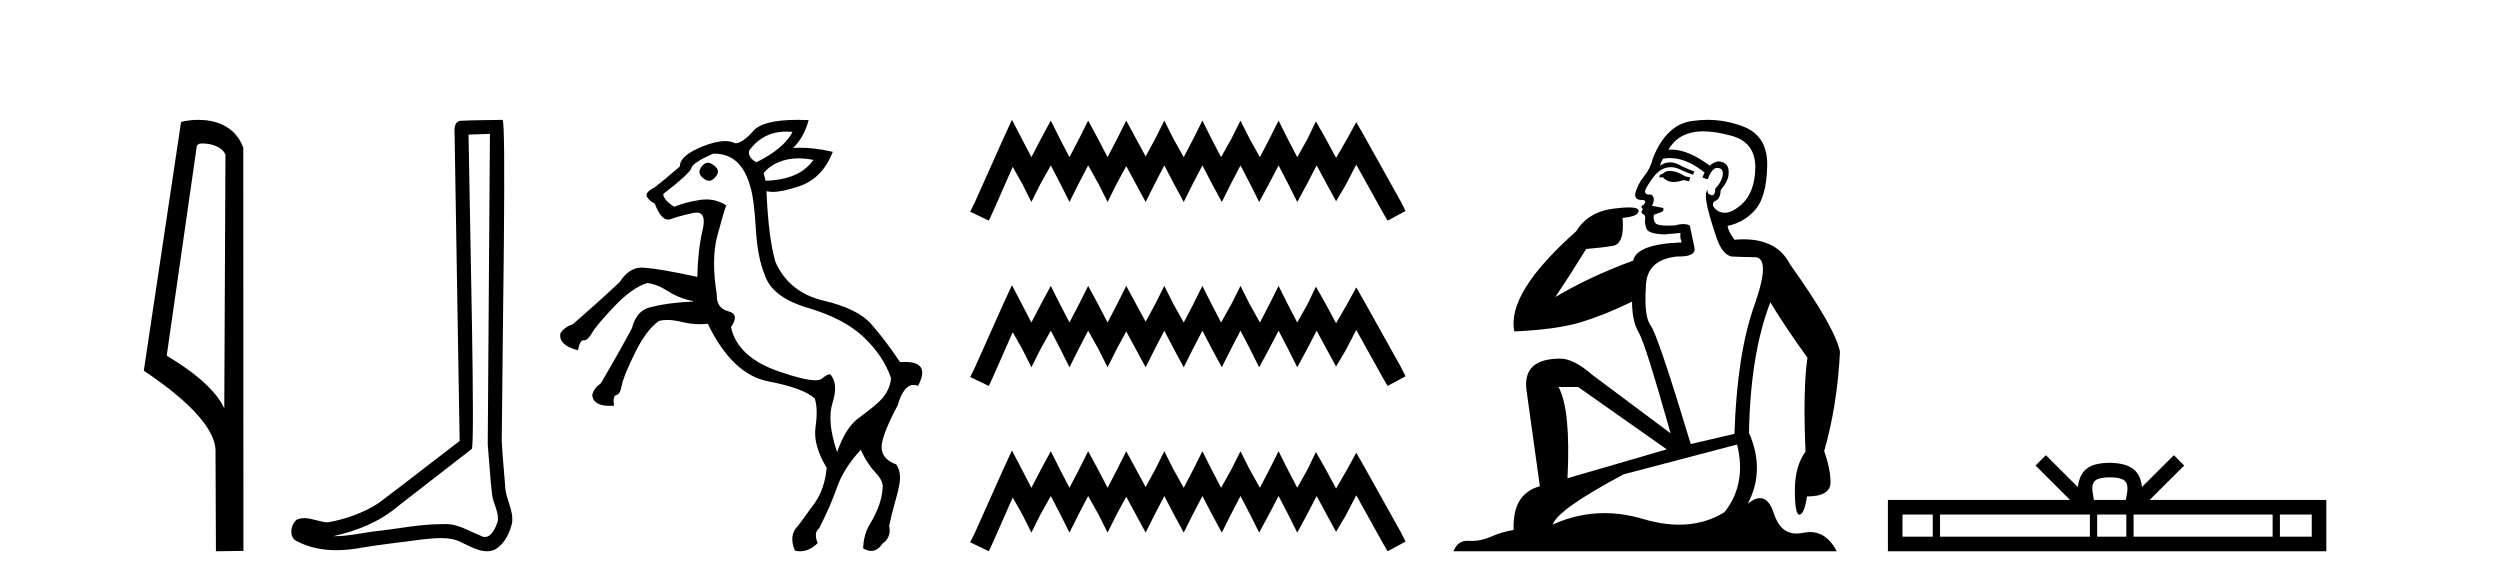 <?xml version='1.0' encoding='UTF-8' standalone='yes'?><svg xmlns='http://www.w3.org/2000/svg' xmlns:xlink='http://www.w3.org/1999/xlink' width='176.0' height='41.0' ><path d='M 14.259 10.1 C 14.884 10.1 15.648 10.34 15.871 10.89 L 15.789 28.751 L 15.789 28.751 C 15.473 28.034 14.531 26.699 11.736 25.046 L 13.858 10.263 C 13.958 10.157 13.955 10.1 14.259 10.1 ZM 15.789 28.751 L 15.789 28.751 C 15.789 28.751 15.789 28.751 15.789 28.751 L 15.789 28.751 L 15.789 28.751 ZM 13.962 8.437 C 13.484 8.437 13.053 8.505 12.747 8.588 L 10.124 26.094 C 11.512 27.044 15.325 29.648 15.173 31.91 L 15.201 38.809 L 17.138 38.783 L 17.127 10.393 C 16.551 8.837 15.12 8.437 13.962 8.437 Z' style='fill:#000000;stroke:none' /><path d='M 34.49 9.424 C 34.44 16.711 34.382 23.997 34.337 31.284 C 34.443 32.464 34.505 33.649 34.642 34.826 C 34.722 35.455 35.132 36.041 35.043 36.685 C 34.909 37.12 34.623 37.802 34.141 37.802 C 34.034 37.802 33.917 37.769 33.79 37.691 C 33.009 37.391 32.264 36.894 31.403 36.894 C 31.355 36.894 31.307 36.895 31.259 36.898 C 31.216 36.898 31.173 36.897 31.131 36.897 C 29.494 36.897 27.884 37.259 26.26 37.418 C 25.372 37.544 24.488 37.747 23.587 37.747 C 23.549 37.747 23.511 37.746 23.473 37.745 C 25.098 37.378 26.703 36.757 27.983 35.665 C 29.726 34.31 31.474 32.963 33.213 31.604 C 33.449 31.314 33.1 16.507 32.983 9.476 C 33.485 9.459 33.988 9.441 34.49 9.424 ZM 35.375 8.437 C 35.375 8.437 35.375 8.437 35.375 8.437 C 34.515 8.465 33.233 8.452 32.376 8.506 C 31.918 8.639 31.997 9.152 32.004 9.52 C 32.123 16.694 32.241 23.868 32.359 31.042 C 30.458 32.496 28.572 33.973 26.66 35.412 C 25.589 36.109 24.351 36.543 23.102 36.772 C 22.543 36.766 21.979 36.477 21.423 36.477 C 21.244 36.477 21.066 36.507 20.89 36.586 C 20.461 36.915 20.313 37.817 20.887 38.093 C 21.751 38.557 22.714 38.733 23.683 38.733 C 24.295 38.733 24.909 38.663 25.503 38.55 C 26.883 38.315 28.277 38.178 29.663 37.982 C 30.119 37.942 30.593 37.881 31.059 37.881 C 31.563 37.881 32.058 37.953 32.514 38.201 C 33.061 38.444 33.665 38.809 34.275 38.809 C 34.479 38.809 34.683 38.768 34.886 38.668 C 35.525 38.27 35.893 37.528 36.049 36.81 C 36.178 35.873 35.545 35.044 35.556 34.114 C 35.484 33.096 35.368 32.08 35.322 31.061 C 35.374 23.698 35.658 8.437 35.375 8.437 Z' style='fill:#000000;stroke:none' /><path d='M 55.354 9.265 Q 55.569 9.265 55.796 9.288 Q 55.196 10.455 53.262 11.422 Q 52.662 11.122 52.728 10.622 Q 53.702 9.265 55.354 9.265 ZM 56.217 11.15 Q 56.706 11.15 57.263 11.255 Q 56.296 12.656 53.895 12.723 L 53.762 12.189 Q 54.229 11.589 55.129 11.305 Q 55.623 11.15 56.217 11.15 ZM 49.836 11.461 Q 49.599 11.461 49.394 11.722 Q 49.027 12.189 49.527 12.556 Q 49.727 12.727 49.915 12.727 Q 50.165 12.727 50.394 12.423 Q 50.761 11.989 50.227 11.622 Q 50.022 11.461 49.836 11.461 ZM 50.297 10.82 Q 52.244 10.82 52.862 13.29 Q 53.095 14.123 53.212 16.124 Q 53.329 18.125 53.829 19.325 Q 54.329 20.926 56.88 21.676 Q 59.431 22.427 60.815 23.744 Q 62.199 25.061 62.732 26.628 Q 62.632 27.595 61.865 28.296 Q 61.365 28.762 60.448 29.429 Q 59.531 30.096 58.931 31.83 Q 58.197 29.663 58.614 28.346 Q 59.031 27.028 58.464 26.361 Q 58.438 26.351 58.406 26.351 Q 58.228 26.351 57.847 26.662 Q 57.713 26.771 57.395 26.771 Q 56.643 26.771 54.862 26.161 Q 51.928 25.161 51.461 23.027 Q 52.095 22.126 51.261 21.91 Q 50.427 21.693 50.461 20.726 Q 50.061 18.258 50.494 16.624 Q 50.928 14.99 51.128 14.457 Q 50.477 14.04 49.725 14.04 Q 49.513 14.04 49.294 14.073 Q 48.293 14.223 47.459 14.557 Q 46.693 14.057 46.693 13.656 Q 48.593 12.189 48.677 11.822 Q 48.76 11.456 50.194 10.822 Q 50.246 10.82 50.297 10.82 ZM 56.156 8.437 Q 53.726 8.437 53.045 9.205 Q 52.261 10.088 51.761 10.088 Q 51.464 9.933 51.047 9.933 Q 50.388 9.933 49.427 10.322 Q 47.86 10.955 47.86 11.722 Q 46.659 12.756 46.092 13.19 Q 45.359 13.556 45.559 13.873 Q 45.759 14.19 46.092 14.323 Q 46.518 15.459 47.04 15.459 Q 47.132 15.459 47.226 15.424 Q 47.86 15.19 48.827 14.99 Q 48.946 14.966 49.046 14.966 Q 49.752 14.966 49.46 16.207 Q 49.127 17.625 49.093 19.492 Q 46.459 18.925 45.459 18.858 Q 45.321 18.838 45.189 18.838 Q 44.267 18.838 43.625 19.859 Q 42.024 21.359 40.323 22.827 Q 39.723 23.027 39.456 23.46 Q 39.29 24.294 40.69 24.661 Q 40.818 23.959 41.067 23.959 Q 41.079 23.959 41.09 23.961 Q 41.106 23.962 41.121 23.962 Q 41.375 23.962 41.674 23.444 Q 41.991 22.893 43.241 21.576 Q 44.492 20.259 45.559 19.926 Q 46.226 19.992 47.043 20.509 Q 47.86 21.026 48.793 21.193 L 48.793 21.226 Q 46.926 21.326 45.959 21.593 Q 44.825 21.76 44.492 23.094 Q 43.458 25.028 42.291 26.995 Q 41.791 27.329 41.691 27.829 Q 41.78 28.573 42.932 28.573 Q 43.071 28.573 43.224 28.562 Q 43.124 27.862 43.391 27.812 Q 43.658 27.762 43.775 27.128 Q 43.891 26.495 44.692 24.861 Q 45.492 23.227 46.392 22.593 Q 46.656 22.524 46.975 22.524 Q 47.422 22.524 47.976 22.66 Q 48.642 22.823 49.282 22.823 Q 49.557 22.823 49.827 22.793 Q 51.561 26.361 54.079 26.845 Q 56.596 27.329 57.363 28.062 Q 57.597 28.796 57.413 30.063 Q 57.23 31.33 58.197 32.931 Q 58.064 34.431 57.33 35.448 Q 56.596 36.466 56.196 36.999 Q 55.496 37.666 55.963 38.766 Q 56.149 38.809 56.328 38.809 Q 56.987 38.809 57.564 38.233 Q 57.263 37.499 57.664 37.199 Q 58.464 35.632 58.931 34.298 Q 59.398 32.964 60.598 31.664 Q 61.032 32.631 61.632 33.264 Q 62.232 33.898 62.132 34.398 Q 62.065 35.565 61.198 36.966 Q 60.798 37.666 60.765 38.6 Q 61.065 38.787 61.332 38.787 Q 61.778 38.787 62.132 38.266 Q 62.766 37.833 62.599 36.999 Q 62.766 36.199 63.066 35.148 Q 63.366 34.098 63.366 33.631 Q 63.366 33.098 63.099 32.697 Q 62.099 32.331 62.065 31.53 Q 62.032 30.73 63.199 28.529 Q 63.612 27.098 64.32 27.098 Q 64.47 27.098 64.633 27.162 Q 65.519 25.481 63.716 25.481 Q 63.552 25.481 63.366 25.494 Q 62.265 23.86 61.315 22.793 Q 60.365 21.726 57.964 21.159 Q 55.563 20.593 54.596 18.458 Q 54.095 16.758 53.962 13.456 L 53.962 13.456 Q 54.149 13.51 54.401 13.51 Q 55.094 13.51 56.28 13.106 Q 57.897 12.556 58.631 10.689 Q 57.347 10.4 56.351 10.4 Q 56.08 10.4 55.83 10.422 Q 56.596 9.688 56.93 8.454 Q 56.523 8.437 56.156 8.437 Z' style='fill:#000000;stroke:none' /><path d='M 71.243 8.437 L 70.612 9.804 L 68.615 14.272 L 68.299 14.903 L 69.613 15.534 L 69.929 14.851 L 71.296 11.749 L 71.979 12.958 L 72.61 14.22 L 73.241 12.958 L 73.977 11.644 L 74.66 12.958 L 75.291 14.22 L 75.922 12.958 L 76.606 11.644 L 77.342 12.958 L 77.973 14.22 L 78.603 12.958 L 79.287 11.696 L 79.97 12.958 L 80.654 14.22 L 81.285 12.958 L 81.968 11.644 L 82.652 12.958 L 83.335 14.22 L 83.966 12.958 L 84.649 11.644 L 85.333 12.958 L 86.016 14.22 L 86.647 12.958 L 87.331 11.644 L 88.014 12.958 L 88.645 14.22 L 89.328 12.958 L 90.012 11.644 L 90.695 12.958 L 91.326 14.22 L 92.01 12.958 L 92.693 11.644 L 93.429 13.011 L 94.06 14.167 L 94.743 13.011 L 95.48 11.591 L 97.32 14.903 L 97.688 15.534 L 98.949 14.851 L 98.634 14.22 L 96.11 9.699 L 95.48 8.595 L 94.849 9.751 L 94.06 11.118 L 93.324 9.751 L 92.641 8.542 L 92.062 9.751 L 91.326 11.065 L 90.643 9.751 L 90.012 8.489 L 89.381 9.751 L 88.698 11.065 L 87.962 9.751 L 87.331 8.489 L 86.7 9.751 L 85.964 11.065 L 85.28 9.751 L 84.649 8.489 L 84.019 9.751 L 83.335 11.065 L 82.599 9.751 L 81.968 8.489 L 81.337 9.751 L 80.654 11.013 L 79.97 9.751 L 79.287 8.489 L 78.656 9.751 L 77.973 11.065 L 77.289 9.751 L 76.606 8.489 L 75.975 9.751 L 75.291 11.065 L 74.608 9.751 L 73.977 8.489 L 73.294 9.751 L 72.61 11.065 L 71.927 9.751 L 71.243 8.437 ZM 71.243 20.074 L 70.612 21.441 L 68.615 25.91 L 68.299 26.541 L 69.613 27.172 L 69.929 26.488 L 71.296 23.386 L 71.979 24.596 L 72.61 25.857 L 73.241 24.596 L 73.977 23.281 L 74.66 24.596 L 75.291 25.857 L 75.922 24.596 L 76.606 23.281 L 77.342 24.596 L 77.973 25.857 L 78.603 24.596 L 79.287 23.334 L 79.97 24.596 L 80.654 25.857 L 81.285 24.596 L 81.968 23.281 L 82.652 24.596 L 83.335 25.857 L 83.966 24.596 L 84.649 23.281 L 85.333 24.596 L 86.016 25.857 L 86.647 24.596 L 87.331 23.281 L 88.014 24.596 L 88.645 25.857 L 89.328 24.596 L 90.012 23.281 L 90.695 24.596 L 91.326 25.857 L 92.01 24.596 L 92.693 23.281 L 93.429 24.648 L 94.06 25.805 L 94.743 24.648 L 95.48 23.229 L 97.32 26.541 L 97.688 27.172 L 98.949 26.488 L 98.634 25.857 L 96.11 21.336 L 95.48 20.232 L 94.849 21.389 L 94.06 22.756 L 93.324 21.389 L 92.641 20.18 L 92.062 21.389 L 91.326 22.703 L 90.643 21.389 L 90.012 20.127 L 89.381 21.389 L 88.698 22.703 L 87.962 21.389 L 87.331 20.127 L 86.7 21.389 L 85.964 22.703 L 85.28 21.389 L 84.649 20.127 L 84.019 21.389 L 83.335 22.703 L 82.599 21.389 L 81.968 20.127 L 81.337 21.389 L 80.654 22.65 L 79.97 21.389 L 79.287 20.127 L 78.656 21.389 L 77.973 22.703 L 77.289 21.389 L 76.606 20.127 L 75.975 21.389 L 75.291 22.703 L 74.608 21.389 L 73.977 20.127 L 73.294 21.389 L 72.61 22.703 L 71.927 21.389 L 71.243 20.074 ZM 71.243 31.712 L 70.612 33.079 L 68.615 37.548 L 68.299 38.178 L 69.613 38.809 L 69.929 38.126 L 71.296 35.024 L 71.979 36.233 L 72.61 37.495 L 73.241 36.233 L 73.977 34.919 L 74.66 36.233 L 75.291 37.495 L 75.922 36.233 L 76.606 34.919 L 77.342 36.233 L 77.973 37.495 L 78.603 36.233 L 79.287 34.971 L 79.97 36.233 L 80.654 37.495 L 81.285 36.233 L 81.968 34.919 L 82.652 36.233 L 83.335 37.495 L 83.966 36.233 L 84.649 34.919 L 85.333 36.233 L 86.016 37.495 L 86.647 36.233 L 87.331 34.919 L 88.014 36.233 L 88.645 37.495 L 89.328 36.233 L 90.012 34.919 L 90.695 36.233 L 91.326 37.495 L 92.01 36.233 L 92.693 34.919 L 93.429 36.286 L 94.06 37.442 L 94.743 36.286 L 95.48 34.866 L 97.32 38.178 L 97.688 38.809 L 98.949 38.126 L 98.634 37.495 L 96.11 32.974 L 95.48 31.87 L 94.849 33.026 L 94.06 34.393 L 93.324 33.026 L 92.641 31.817 L 92.062 33.026 L 91.326 34.341 L 90.643 33.026 L 90.012 31.764 L 89.381 33.026 L 88.698 34.341 L 87.962 33.026 L 87.331 31.764 L 86.7 33.026 L 85.964 34.341 L 85.28 33.026 L 84.649 31.764 L 84.019 33.026 L 83.335 34.341 L 82.599 33.026 L 81.968 31.764 L 81.337 33.026 L 80.654 34.288 L 79.97 33.026 L 79.287 31.764 L 78.656 33.026 L 77.973 34.341 L 77.289 33.026 L 76.606 31.764 L 75.975 33.026 L 75.291 34.341 L 74.608 33.026 L 73.977 31.764 L 73.294 33.026 L 72.61 34.341 L 71.927 33.026 L 71.243 31.712 Z' style='fill:#000000;stroke:none' /><path d='M 117.558 12.036 Q 117.304 12.036 117.184 12.129 Q 117.048 12.266 116.86 12.3 L 116.809 12.488 L 117.082 12.488 Q 117.352 12.81 117.83 12.81 Q 118.139 12.81 118.534 12.676 L 118.91 12.761 L 118.995 12.488 L 118.653 12.419 Q 118.09 12.078 117.714 12.044 Q 117.63 12.036 117.558 12.036 ZM 119.917 9.246 Q 120.756 9.246 121.865 9.55 Q 123.607 10.011 123.573 11.839 Q 123.538 13.649 122.479 14.503 Q 121.886 14.98 121.409 14.98 Q 121.048 14.98 120.754 14.708 Q 120.464 14.401 120.686 14.179 Q 121.13 14.025 121.13 13.393 Q 121.694 12.71 121.694 12.232 Q 121.762 11.395 120.942 11.36 Q 120.566 11.446 120.378 11.668 Q 118.835 10.53 117.676 10.53 Q 117.565 10.53 117.458 10.541 L 117.458 10.541 Q 117.987 9.601 119.046 9.345 Q 119.437 9.246 119.917 9.246 ZM 117.564 11.128 Q 118.73 11.128 120.003 12.146 L 119.849 12.488 Q 120.088 12.607 120.225 12.607 Q 120.532 11.822 120.874 11.822 Q 121.318 11.822 121.284 12.266 Q 121.25 12.761 120.754 13.274 Q 120.754 13.743 120.526 13.743 Q 120.497 13.743 120.464 13.735 Q 120.156 13.649 120.225 13.359 L 120.225 13.359 Q 119.969 13.581 120.208 14.606 Q 120.464 15.648 120.857 16.775 Q 121.25 17.902 121.882 18.056 Q 122.377 18.09 123.538 18.107 Q 124.7 18.124 123.504 21.506 Q 122.292 24.888 122.104 30.542 L 119.029 31.26 Q 116.706 23.573 116.211 22.924 Q 115.733 22.292 115.869 20.225 Q 115.869 18.278 118.09 18.056 Q 118.154 18.058 118.215 18.058 Q 119.432 18.058 119.285 17.407 Q 119.149 16.741 118.961 15.87 Q 118.773 15.776 118.508 15.776 Q 118.243 15.776 117.902 15.87 Q 117.628 15.886 117.409 15.886 Q 116.696 15.886 116.552 15.716 Q 116.364 15.494 116.433 15.118 L 116.962 14.93 Q 117.184 14.811 117.082 14.64 L 116.296 14.486 Q 116.587 13.923 116.245 13.701 Q 116.196 13.704 116.152 13.704 Q 115.801 13.704 115.801 13.461 Q 115.869 13.205 116.296 12.607 Q 116.706 12.01 117.201 11.839 Q 117.415 11.768 117.628 11.768 Q 117.927 11.768 118.226 11.907 Q 118.722 12.146 119.183 12.3 L 119.285 12.078 Q 118.875 11.924 118.397 11.702 Q 117.965 11.429 117.569 11.429 Q 117.198 11.429 116.86 11.668 Q 116.962 11.326 117.082 11.173 Q 117.32 11.128 117.564 11.128 ZM 111.104 27.246 L 117.338 31.635 L 110.352 33.668 Q 110.591 28.851 109.72 27.246 ZM 122.292 31.294 Q 122.975 34.078 121.403 36.059 Q 119.985 36.937 118.22 36.937 Q 117.03 36.937 115.681 36.538 Q 114.291 36.124 112.952 36.124 Q 111.082 36.124 109.31 36.93 Q 109.652 35.871 114.298 33.395 L 122.292 31.294 ZM 120.216 8.437 Q 119.72 8.437 119.217 8.508 Q 117.338 8.696 116.364 11.138 Q 116.211 11.822 115.75 12.402 Q 115.271 12.983 115.118 13.649 Q 115.083 14.076 115.562 14.076 Q 116.023 14.076 115.681 14.452 Q 115.545 14.452 115.562 14.572 Q 115.579 14.708 115.681 14.708 Q 115.459 14.965 115.664 15.067 Q 115.869 15.152 115.818 15.426 Q 115.767 15.682 115.903 16.075 Q 116.023 16.468 117.184 16.502 L 118.312 16.399 L 118.312 16.399 Q 118.243 16.69 118.397 17.065 Q 115.203 17.185 114.981 18.347 Q 111.975 19.44 109.498 20.909 Q 110.54 19.354 111.667 17.527 Q 112.76 17.441 113.563 17.305 Q 114.383 17.151 114.229 15.34 Q 115.357 15.238 115.357 14.845 Q 115.357 14.601 114.664 14.601 Q 114.242 14.601 113.563 14.691 Q 111.787 14.93 110.967 16.28 Q 106.048 20.635 106.611 23.334 Q 109.6 23.197 111.291 22.685 Q 112.982 22.173 114.896 21.233 Q 114.896 22.634 115.374 23.42 Q 115.835 24.205 117.611 30.508 L 112.077 26.374 Q 110.779 25.247 109.84 25.247 Q 107.175 25.247 107.465 27.468 L 108.405 34.232 Q 106.458 34.761 106.56 37.306 Q 105.672 37.46 104.92 37.802 Q 104.271 38.082 103.609 38.082 Q 103.505 38.082 103.4 38.075 Q 103.353 38.072 103.308 38.072 Q 102.613 38.072 102.324 38.809 L 129.312 38.809 Q 128.6 37.457 127.426 37.457 Q 127.191 37.457 126.938 37.511 Q 126.695 37.563 126.477 37.563 Q 125.33 37.563 124.871 36.128 Q 124.531 35.067 123.908 35.067 Q 123.528 35.067 123.043 35.461 Q 124.29 33.104 123.128 30.474 Q 123.231 24.888 124.632 21.284 Q 125.742 23.112 127.245 25.179 Q 126.92 27.399 127.108 31.789 Q 126.357 32.831 126.357 34.522 Q 126.357 36.23 126.675 36.23 Q 126.678 36.23 126.681 36.23 Q 127.023 36.213 127.211 34.949 Q 128.868 34.949 128.868 33.958 Q 128.868 33.019 128.424 31.755 Q 129.346 28.527 129.534 24.769 Q 129.209 23.078 126.015 18.603 Q 125.123 16.848 122.744 16.848 Q 122.436 16.848 122.104 16.878 Q 121.66 16.28 121.625 15.904 Q 122.821 15.648 123.59 14.742 Q 124.358 13.837 124.41 11.719 Q 124.478 9.601 122.753 8.918 Q 121.507 8.437 120.216 8.437 Z' style='fill:#000000;stroke:none' /><path d='M 148.534 33.604 C 149.035 33.604 149.336 33.689 149.492 33.778 C 149.946 34.068 149.73 34.761 149.656 35.195 L 147.412 35.195 C 147.358 34.752 147.113 34.076 147.577 33.778 C 147.733 33.689 148.034 33.604 148.534 33.604 ZM 136.066 36.222 L 136.066 37.782 L 133.936 37.782 L 133.936 36.222 ZM 147.128 36.222 L 147.128 37.782 L 136.578 37.782 L 136.578 36.222 ZM 149.693 36.222 L 149.693 37.782 L 147.64 37.782 L 147.64 36.222 ZM 159.993 36.222 L 159.993 37.782 L 150.205 37.782 L 150.205 36.222 ZM 162.746 36.222 L 162.746 37.782 L 160.505 37.782 L 160.505 36.222 ZM 144.028 32.045 L 143.303 32.773 L 145.731 35.195 L 132.909 35.195 L 132.909 38.809 L 163.773 38.809 L 163.773 35.195 L 151.338 35.195 L 153.767 32.773 L 153.04 32.045 L 150.795 34.284 C 150.66 32.927 149.73 32.615 148.534 32.577 C 147.257 32.611 146.472 32.9 146.273 34.284 L 144.028 32.045 Z' style='fill:#000000;stroke:none' /></svg>